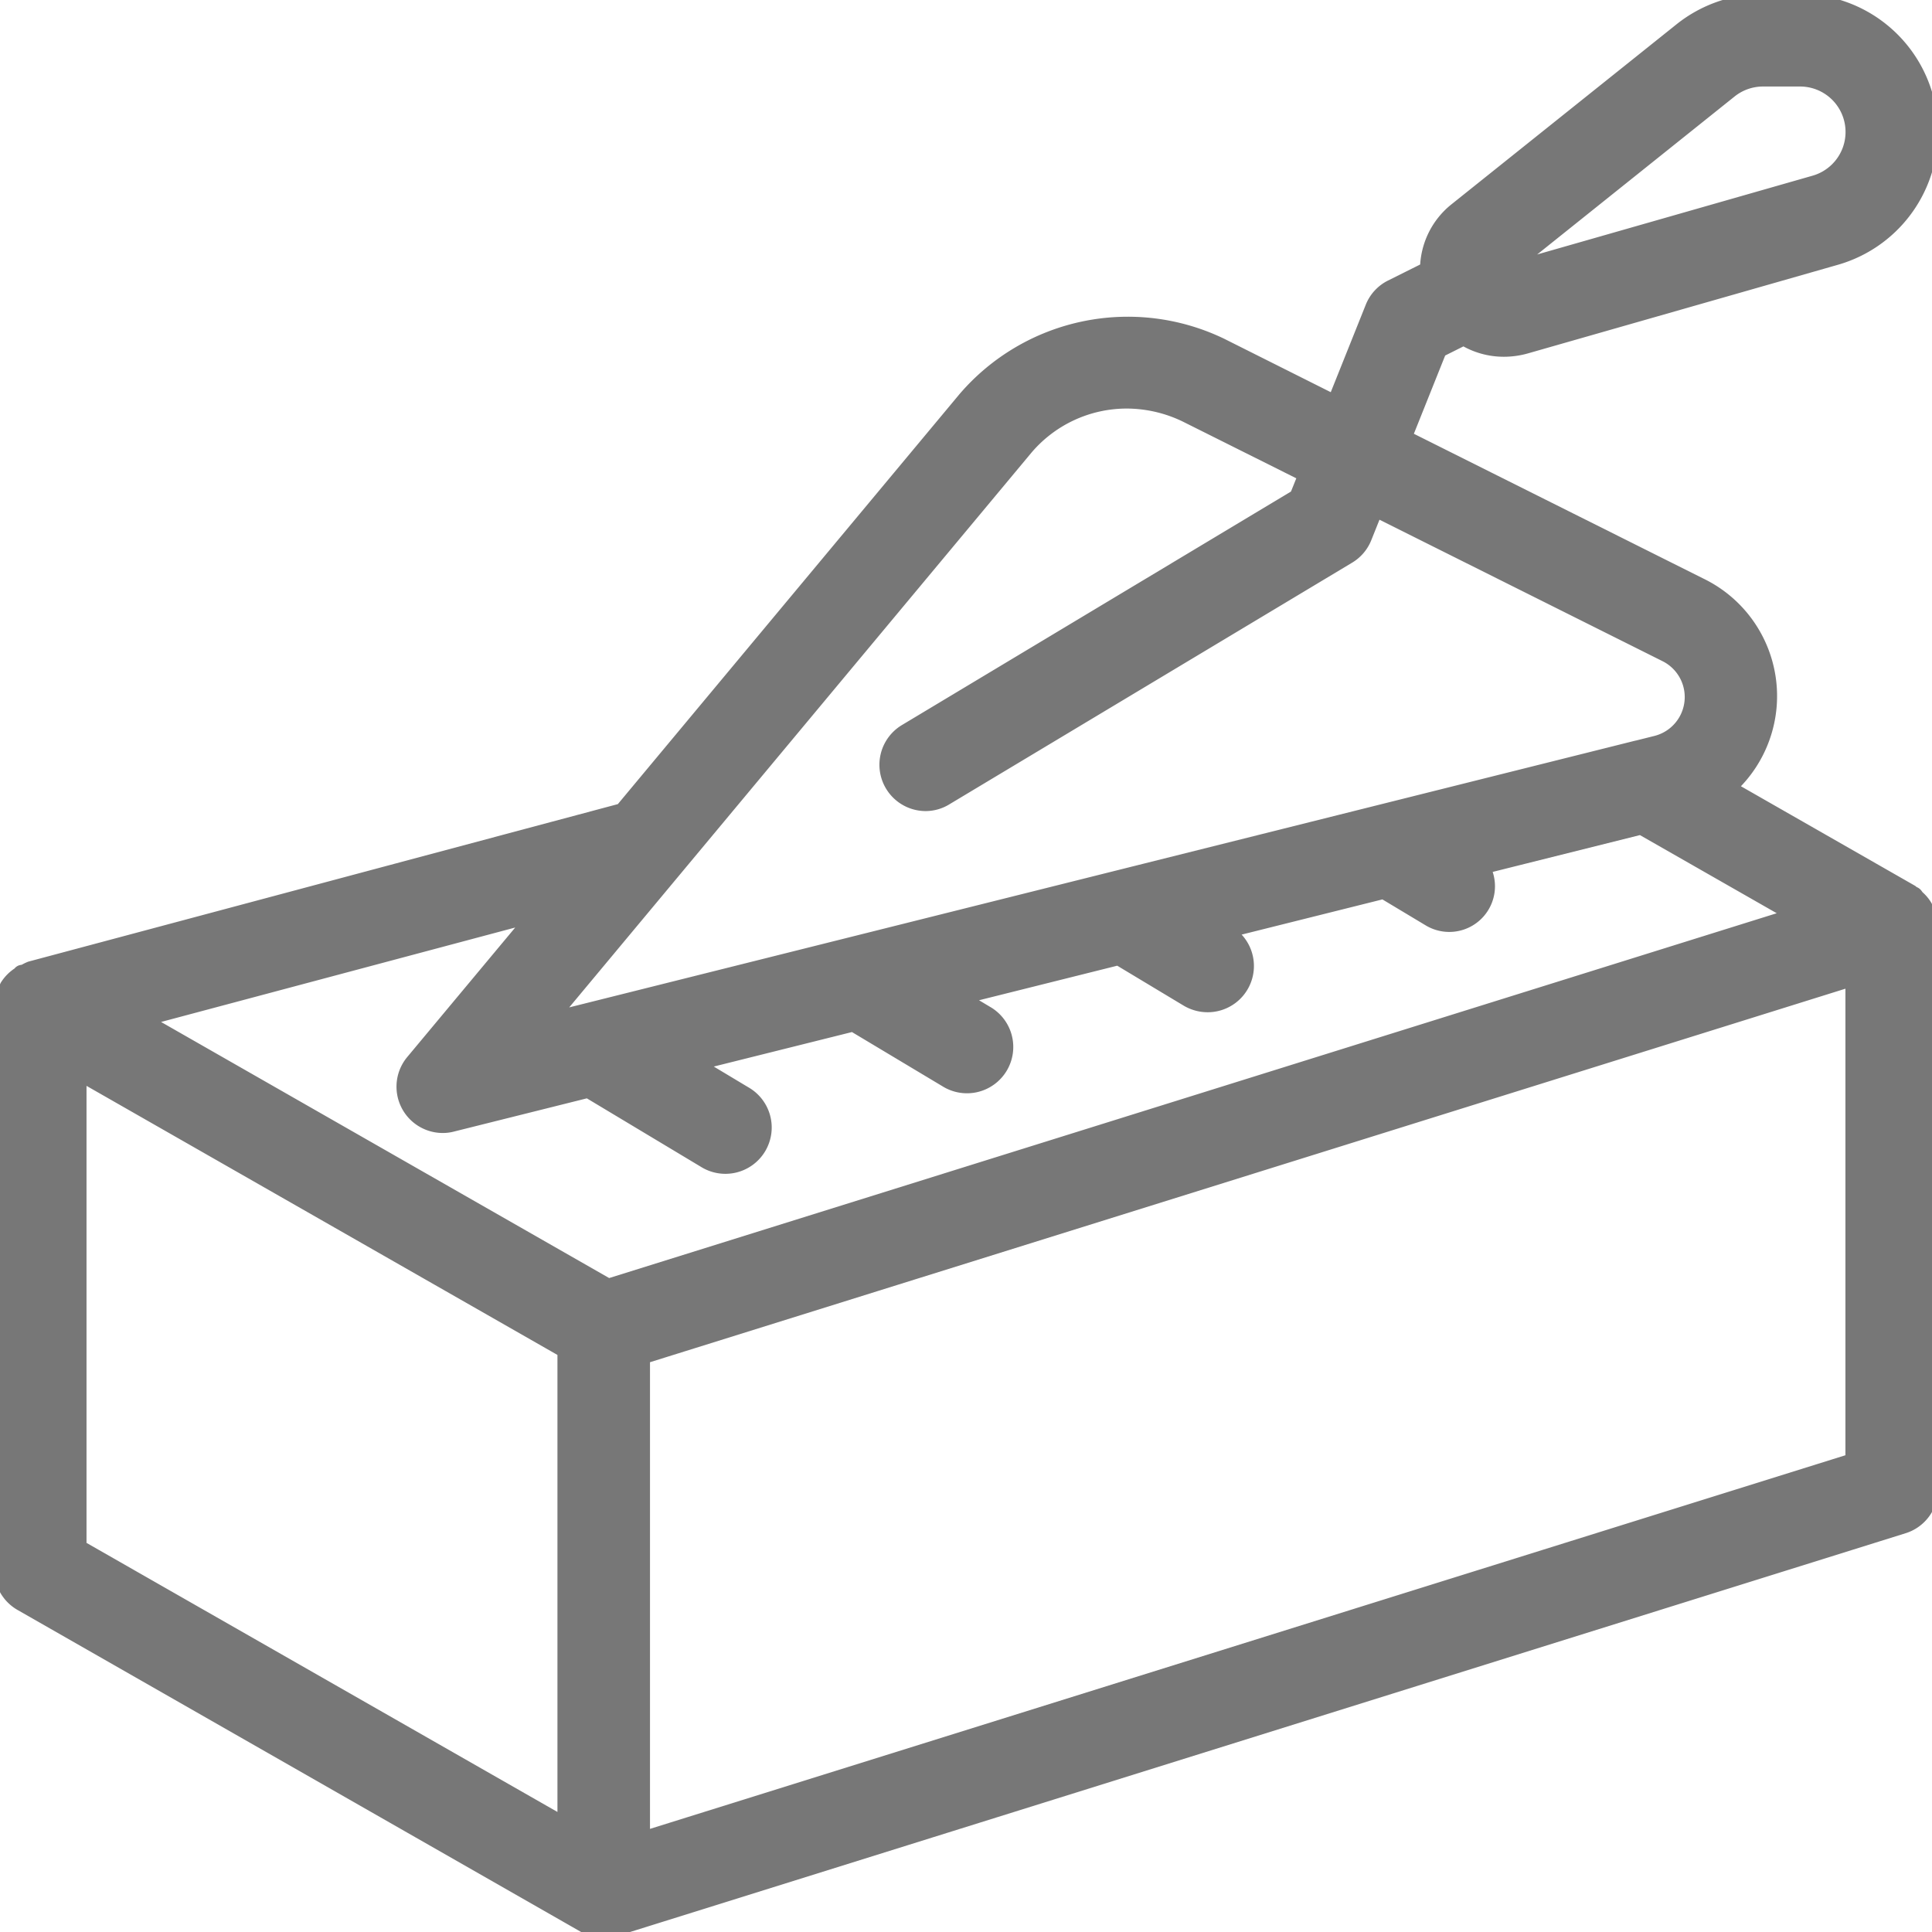 <svg xmlns="http://www.w3.org/2000/svg" xmlns:xlink="http://www.w3.org/1999/xlink" width="32" height="32" viewBox="0 0 32 32">
  <defs>
    <clipPath id="clip-path">
      <rect id="Rectangle_212" data-name="Rectangle 212" width="32" height="32" transform="translate(75 1357)" fill="#e4e4e4" stroke="#777" stroke-width="0.2"/>
    </clipPath>
  </defs>
  <g id="mason" transform="translate(-75 -1357)" clip-path="url(#clip-path)">
    <g id="_497436" data-name="497436" transform="translate(75 1357)">
      <g id="Group_806" data-name="Group 806">
        <path id="Path_1174" data-name="Path 1174" d="M31.941,15.085a.657.657,0,0,0-.045-.092.636.636,0,0,0-.12-.141c-.019-.017-.027-.041-.048-.056s-.023-.007-.032-.013-.019-.02-.032-.028l-2.993-1.711a2.062,2.062,0,0,0-.495-3.368L23.291,7.233l.567-1.417.384-.192a1.287,1.287,0,0,0,.667.185,1.352,1.352,0,0,0,.368-.051l5.139-1.469A2.187,2.187,0,0,0,29.813,0H29.2a2.2,2.2,0,0,0-1.367.479L24.095,3.469a1.287,1.287,0,0,0-.475.975l-.585.292a.663.663,0,0,0-.321.349l-.62,1.549L20.231,5.7a3.573,3.573,0,0,0-4.261.891l-5.68,6.816L.5,16.023a.7.7,0,0,0-.1.049c-.02.009-.044.005-.064.017s-.017.021-.028.028a.664.664,0,0,0-.208.209c-.005.009-.008.019-.013.028a.648.648,0,0,0-.072.271c0,.015-.011.027-.011.041V26a.667.667,0,0,0,.336.579l9.333,5.333A.668.668,0,0,0,10,32a.642.642,0,0,0,.2-.031L31.532,25.3A.665.665,0,0,0,32,24.667V15.333c0-.023-.013-.041-.015-.064A.673.673,0,0,0,31.941,15.085ZM28.668,1.52a.853.853,0,0,1,.532-.187h.615a.853.853,0,0,1,.235,1.673L25.264,4.375a.012.012,0,0,1,0-.007.557.557,0,0,0-.06-.076ZM16.995,7.448a2.171,2.171,0,0,1,1.669-.781,2.239,2.239,0,0,1,.975.228l1.959.979-.135.336-6.473,3.885a.667.667,0,0,0,.344,1.239.654.654,0,0,0,.343-.1l6.667-4a.663.663,0,0,0,.276-.324l.176-.44,4.788,2.393a.764.764,0,0,1-.156,1.423l-.324.081H27.1L9.155,16.857ZM9.333,30.184l-8-4.571v-7.8l8,4.571Zm.745-8.907L2.407,16.893l6.405-1.708L6.821,17.573a.667.667,0,0,0,.512,1.093.629.629,0,0,0,.163-.021l2.24-.56,1.921,1.153a.667.667,0,1,0,.687-1.143l-.78-.468,2.563-.64,1.531.917a.667.667,0,1,0,.687-1.143l-.388-.232,2.564-.641,1.136.683a.68.68,0,0,0,.344.095.666.666,0,0,0,.348-1.235l2.564-.641.745.447a.657.657,0,0,0,.928-.864l2.591-.648,2.5,1.428Zm20.588,2.9-20,6.251V22.489l20-6.249Z" fill="#777" stroke="#777" stroke-width="0.2"/>
      </g>
    </g>
  </g>
</svg>
